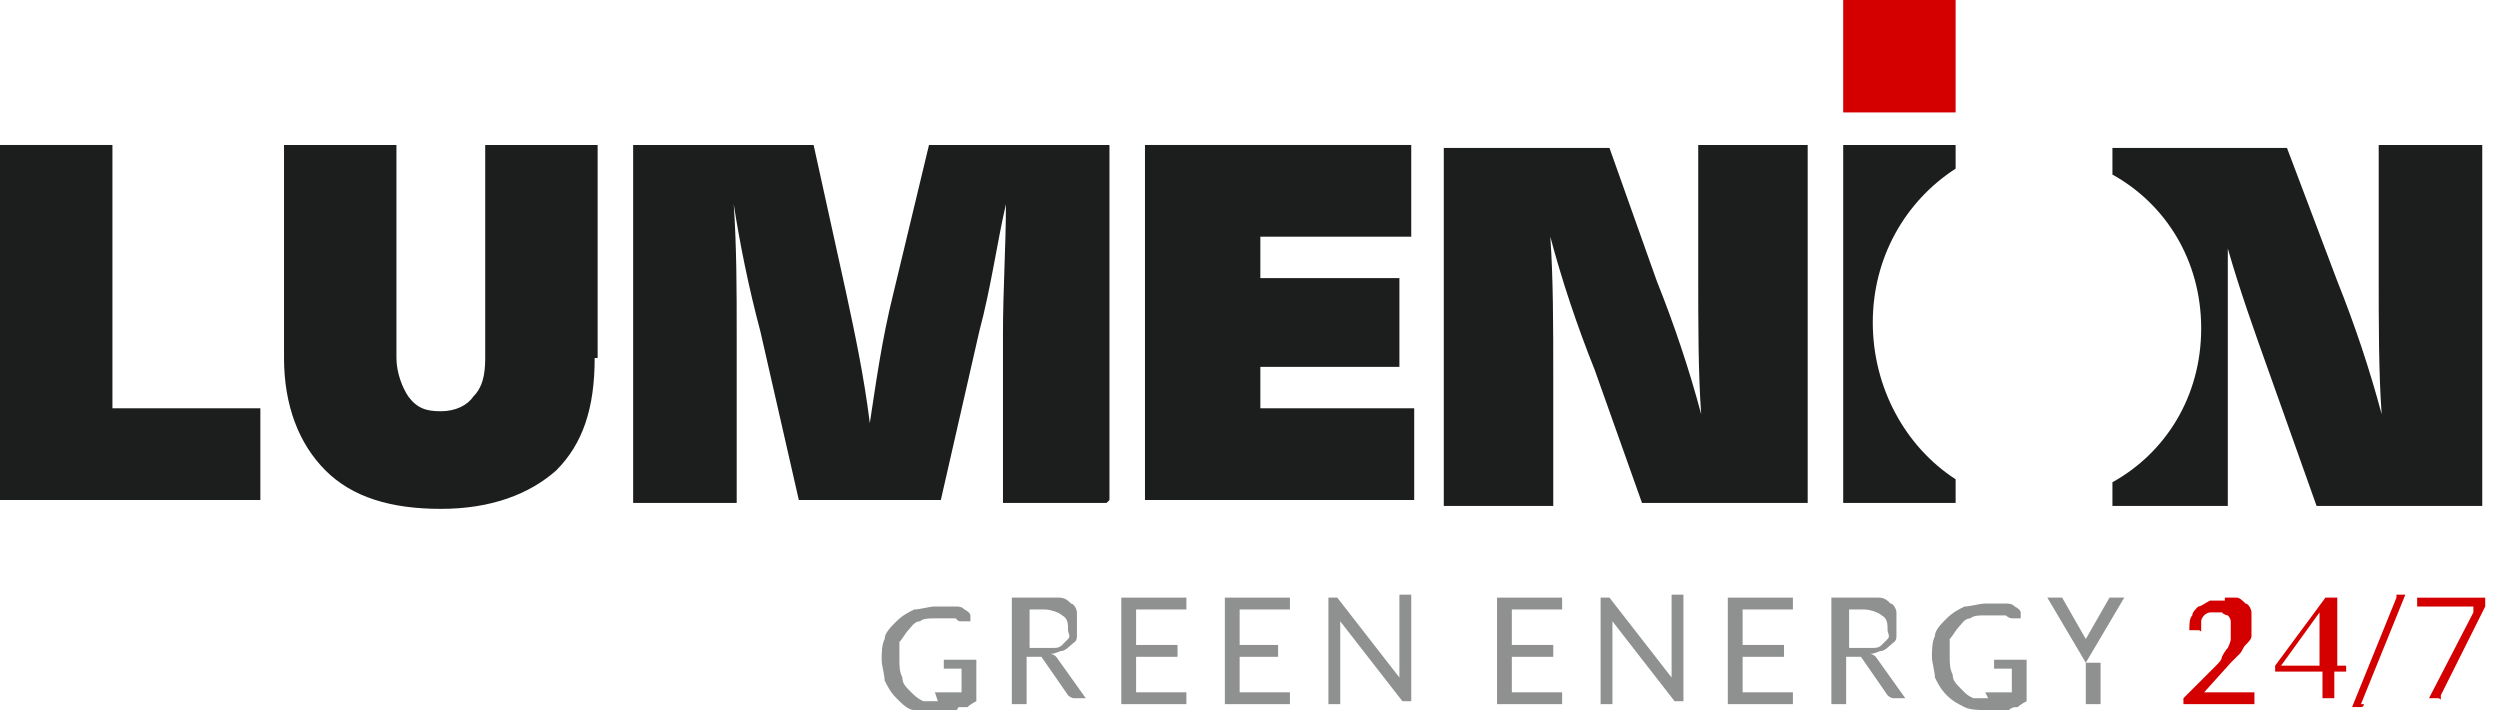 <?xml version="1.0" encoding="UTF-8"?>
<svg id="Layer_1" data-name="Layer 1" xmlns="http://www.w3.org/2000/svg" width="84.5" height="24" viewBox="0 0 84.5 24">
  <defs>
    <style>
      .cls-1 {
        fill: #d40000;
      }

      .cls-2 {
        fill: #1c1d1d;
      }

      .cls-3 {
        fill: #606161;
      }

      .cls-4 {
        opacity: .7;
      }
    </style>
  </defs>
  <g id="Styleguide">
    <g id="UI-Styleguide">
      <g id="Lumenion_Logo_weissRGB" data-name="Lumenion Logo weissRGB">
        <polygon class="cls-2" points="0 4.9 0 16.9 8.8 16.9 8.8 13.8 3.8 13.8 3.8 4.9 0 4.9"/>
        <path class="cls-2" d="M20.2,12.1V4.9h-3.8v7.2c0,.6-.1,1-.4,1.3-.2,.3-.6,.5-1.1,.5s-.8-.1-1.1-.5c-.2-.3-.4-.8-.4-1.3V4.9h-3.8v7.2c0,1.6,.5,2.9,1.4,3.8,.9,.9,2.2,1.3,3.9,1.3s3-.5,3.9-1.3c.9-.9,1.3-2.1,1.3-3.8"/>
        <polygon class="cls-2" points="47.7 8 47.7 4.9 38.7 4.9 38.7 16.9 47.8 16.9 47.8 13.8 42.6 13.8 42.6 12.4 47.3 12.4 47.3 9.4 42.6 9.4 42.6 8 47.7 8"/>
        <path class="cls-2" d="M61.1,16.9V4.9h-3.7v4.3c0,1.8,0,3.4,.1,4.8h0c-.4-1.5-.9-3-1.5-4.5l-1.6-4.5h-5.6v12.1h3.7v-4.3c0-1.8,0-3.4-.1-4.8h0c.4,1.5,.9,3,1.5,4.5l1.6,4.5h5.6Z"/>
        <path class="cls-2" d="M37.5,16.9V4.9h-6.1l-1.2,5c-.4,1.6-.6,3.1-.8,4.4h0c-.2-1.6-.5-3-.8-4.4l-1.1-5h-6.1v12.1h3.5v-5.7c0-1.5,0-2.9-.1-4.4h0c.2,1.3,.5,2.8,.9,4.3l1.3,5.7h4.8l1.3-5.7c.4-1.5,.6-3,.9-4.3h0c0,1.4-.1,2.9-.1,4.4v5.7h3.5Z"/>
        <rect class="cls-1" x="62.3" y="0" width="3.8" height="3.8"/>
        <g id="Group">
          <path id="Path" class="cls-2" d="M66.1,4.9h-3.8v12.1h3.8v-.8c-1.7-1.1-2.8-3.1-2.8-5.3s1.1-4.1,2.8-5.2v-.9Z"/>
          <path id="Path-2" data-name="Path" class="cls-2" d="M80.4,4.9v4.3c0,1.8,0,3.4,.1,4.8h0c-.4-1.5-.9-3-1.5-4.5l-1.7-4.5h-5.9v.9c1.8,1,3,2.9,3,5.2s-1.2,4.2-3,5.2v.8h3.9v-4.3c0-.5,0-1,0-1.5v-2.9c.4,1.4,.9,2.8,1.4,4.2l1.6,4.5h5.6V4.9h-3.7Z"/>
        </g>
        <g id="Group-2" data-name="Group" class="cls-4">
          <path id="Path-3" data-name="Path" class="cls-3" d="M31.6,23.4c.1,0,.2,0,.3,0,0,0,.2,0,.2,0,0,0,.1,0,.2,0s.1,0,.2,0v-.8h-.6s0,0,0,0,0,0,0,0v-.3h1.1v1.4c0,0-.2,.1-.3,.2h-.3c-.1,.2-.2,.2-.4,.2-.1,0-.3,0-.4,0-.2,0-.5,0-.7-.1-.2,0-.4-.2-.6-.4-.2-.2-.3-.4-.4-.6,0-.2-.1-.5-.1-.7s0-.5,.1-.7c0-.2,.2-.4,.4-.6,.2-.2,.4-.3,.6-.4,.2,0,.5-.1,.7-.1s.3,0,.4,0c.1,0,.2,0,.3,0,.1,0,.2,0,.3,.1,0,0,.2,.1,.2,.2v.2c-.2,0-.2,0-.2,0s0,0,0,0c0,0,0,0-.1,0s-.1,0-.2-.1c0,0-.2,0-.3,0s-.2,0-.4,0c-.2,0-.4,0-.5,.1-.2,0-.3,.2-.4,.3-.1,.1-.2,.3-.3,.4,0,.2,0,.4,0,.6s0,.4,.1,.6c0,.2,.1,.3,.3,.5,.1,.1,.2,.2,.4,.3,.2,0,.3,0,.5,0Z"/>
          <path id="Shape" class="cls-3" d="M34.7,22.3v1.5h-.5v-3.6h1c.2,0,.4,0,.6,0s.3,.1,.4,.2c.1,0,.2,.2,.2,.3,0,.1,0,.2,0,.4s0,.2,0,.4-.1,.2-.2,.3c0,0-.2,.2-.3,.2s-.2,.1-.4,.1c0,0,.1,0,.2,.1l1,1.4h-.4c0,0-.1,0-.2-.1l-.9-1.3s0,0,0,0,0,0-.1,0h-.4Zm0-.4h.5c.1,0,.3,0,.4,0s.2,0,.3-.1c0,0,.1-.1,.2-.2s0-.2,0-.3c0-.2,0-.4-.2-.5-.1-.1-.4-.2-.6-.2h-.5v1.3h0Z"/>
          <polygon id="Path-4" data-name="Path" class="cls-3" points="40.1 20.2 40.1 20.6 38.4 20.6 38.4 21.8 39.8 21.8 39.8 22.2 38.4 22.2 38.4 23.4 40.1 23.4 40.1 23.8 37.9 23.8 37.9 20.2 40.1 20.2"/>
          <polygon id="Path-5" data-name="Path" class="cls-3" points="43.6 20.2 43.6 20.6 41.9 20.6 41.9 21.8 43.2 21.8 43.2 22.2 41.9 22.2 41.9 23.4 43.6 23.4 43.6 23.8 41.4 23.8 41.4 20.2 43.6 20.2"/>
          <path id="Path-6" data-name="Path" class="cls-3" d="M45.2,20.2s0,0,0,0l2.1,2.7h0v-2.8h.4v3.6h-.2s0,0-.1,0c0,0,0,0,0,0l-2.1-2.7h0v2.8h-.4v-3.6h.2s0,0,.1,0Z"/>
          <polygon id="Path-7" data-name="Path" class="cls-3" points="52.8 20.2 52.8 20.6 51.1 20.6 51.1 21.8 52.5 21.8 52.5 22.2 51.1 22.2 51.1 23.4 52.8 23.4 52.8 23.8 50.6 23.8 50.6 20.2 52.8 20.2"/>
          <path id="Path-8" data-name="Path" class="cls-3" d="M54.4,20.2s0,0,0,0l2.1,2.7h0v-2.8h.4v3.6h-.2s0,0-.1,0c0,0,0,0,0,0l-2.1-2.7h0v2.8h-.4v-3.6h.2s0,0,.1,0Z"/>
          <polygon id="Path-9" data-name="Path" class="cls-3" points="60.6 20.2 60.6 20.6 58.9 20.6 58.9 21.8 60.3 21.8 60.3 22.2 58.9 22.2 58.9 23.4 60.6 23.4 60.6 23.8 58.4 23.8 58.4 20.2 60.6 20.2"/>
          <path id="Shape-2" data-name="Shape" class="cls-3" d="M62.4,22.3v1.5h-.5v-3.6h1c.2,0,.4,0,.6,0s.3,.1,.4,.2c.1,0,.2,.2,.2,.3,0,.1,0,.2,0,.4s0,.2,0,.4-.1,.2-.2,.3c0,0-.2,.2-.3,.2-.1,0-.2,.1-.4,.1,0,0,.1,0,.2,.1l1,1.4h-.4c0,0-.1,0-.2-.1l-.9-1.3s0,0,0,0c0,0,0,0-.1,0h-.4Zm0-.4h.5c.1,0,.3,0,.4,0,.1,0,.2,0,.3-.1,0,0,.1-.1,.2-.2s0-.2,0-.3c0-.2,0-.4-.2-.5-.1-.1-.4-.2-.6-.2h-.5v1.3h0Z"/>
          <path id="Path-10" data-name="Path" class="cls-3" d="M67.1,23.4c.1,0,.2,0,.3,0,0,0,.2,0,.2,0,0,0,.1,0,.2,0,0,0,.1,0,.2,0v-.8h-.6s0,0,0,0,0,0,0,0v-.3h1.1v1.4c0,0-.2,.1-.3,.2-.1,0-.2,0-.3,.1-.1,0-.2,0-.4,0-.1,0-.3,0-.4,0-.2,0-.5,0-.7-.1s-.4-.2-.6-.4c-.2-.2-.3-.4-.4-.6,0-.2-.1-.5-.1-.7s0-.5,.1-.7c0-.2,.2-.4,.4-.6,.2-.2,.4-.3,.6-.4,.2,0,.5-.1,.7-.1s.3,0,.4,0c.1,0,.2,0,.3,0,.1,0,.2,0,.3,.1,0,0,.2,.1,.2,.2v.2c-.2,0-.2,0-.2,0s0,0,0,0c0,0,0,0-.1,0,0,0-.1,0-.2-.1,0,0-.2,0-.3,0-.1,0-.2,0-.4,0-.2,0-.4,0-.5,.1-.2,0-.3,.2-.4,.3-.1,.1-.2,.3-.3,.4,0,.2,0,.4,0,.6s0,.4,.1,.6c0,.2,.1,.3,.3,.5s.2,.2,.4,.3c.1,0,.3,0,.5,0Z"/>
          <path id="Path-11" data-name="Path" class="cls-3" d="M71,22.4v1.4h-.5v-1.4l-1.3-2.2h.4s0,0,.1,0c0,0,0,0,0,0l.8,1.4c0,0,0,.1,0,.2,0,0,0,.1,0,.1,0,0,0-.1,0-.1s0-.1,0-.2l.8-1.4s0,0,0,0c0,0,0,0,.1,0h.4l-1.3,2.2Z"/>
        </g>
        <g id="Group-3" data-name="Group">
          <path id="Path-12" data-name="Path" class="cls-1" d="M75.2,20.2c.1,0,.3,0,.4,0,.1,0,.2,.1,.3,.2,.1,0,.2,.2,.2,.3,0,.1,0,.3,0,.4s0,.2,0,.4c0,.1-.1,.2-.2,.3s-.1,.2-.2,.3-.2,.2-.3,.3l-.9,1c0,0,.1,0,.2,0,0,0,.1,0,.2,0h1.2s0,0,.1,0c0,0,0,0,0,.1v.3h-2.4c0-.2,0-.2,0-.2s0,0,0,0l1.1-1.1c.1-.1,.2-.2,.2-.3,0,0,.1-.2,.2-.3,0,0,.1-.2,.1-.3s0-.2,0-.3,0-.2,0-.3c0,0,0-.1-.1-.2,0,0-.1,0-.2-.1,0,0-.2,0-.2,0s-.2,0-.2,0-.1,0-.2,.1c0,0-.1,.1-.1,.2,0,0,0,.1,0,.2,0,0,0,0,0,.1s0,0-.1,0h-.3c0-.2,0-.4,.1-.5,0-.1,.1-.2,.2-.3,.1,0,.2-.1,.4-.2,.1,0,.3,0,.5,0Z"/>
          <path id="Shape-3" data-name="Shape" class="cls-1" d="M78.8,22.5h.5v.2s0,0,0,0,0,0,0,0h-.4v.9h-.4v-.9h-1.6s0,0,0,0,0,0,0,0v-.2s1.7-2.3,1.7-2.3h.4v2.3h0Zm-.4-1.5h0c0-.2,0-.2,0-.3l-1.3,1.8h1.3v-1.5Z"/>
          <path id="Path-13" data-name="Path" class="cls-1" d="M79.9,23.8c0,0,0,.1-.1,.1s0,0-.1,0h-.2l1.5-3.7c0,0,0-.1,0-.1,0,0,0,0,.1,0h.2l-1.5,3.7Z"/>
          <path id="Path-14" data-name="Path" class="cls-1" d="M84,20.2v.2c0,0,0,.1,0,.1,0,0,0,0,0,0l-1.5,3s0,0,0,.1,0,0-.1,0h-.3l1.5-2.9s0,0,0-.1c0,0,0,0,0-.1h-1.9s0,0,0,0c0,0,0,0,0,0v-.3h2.4Z"/>
        </g>
      </g>
    </g>
  </g>
</svg>
